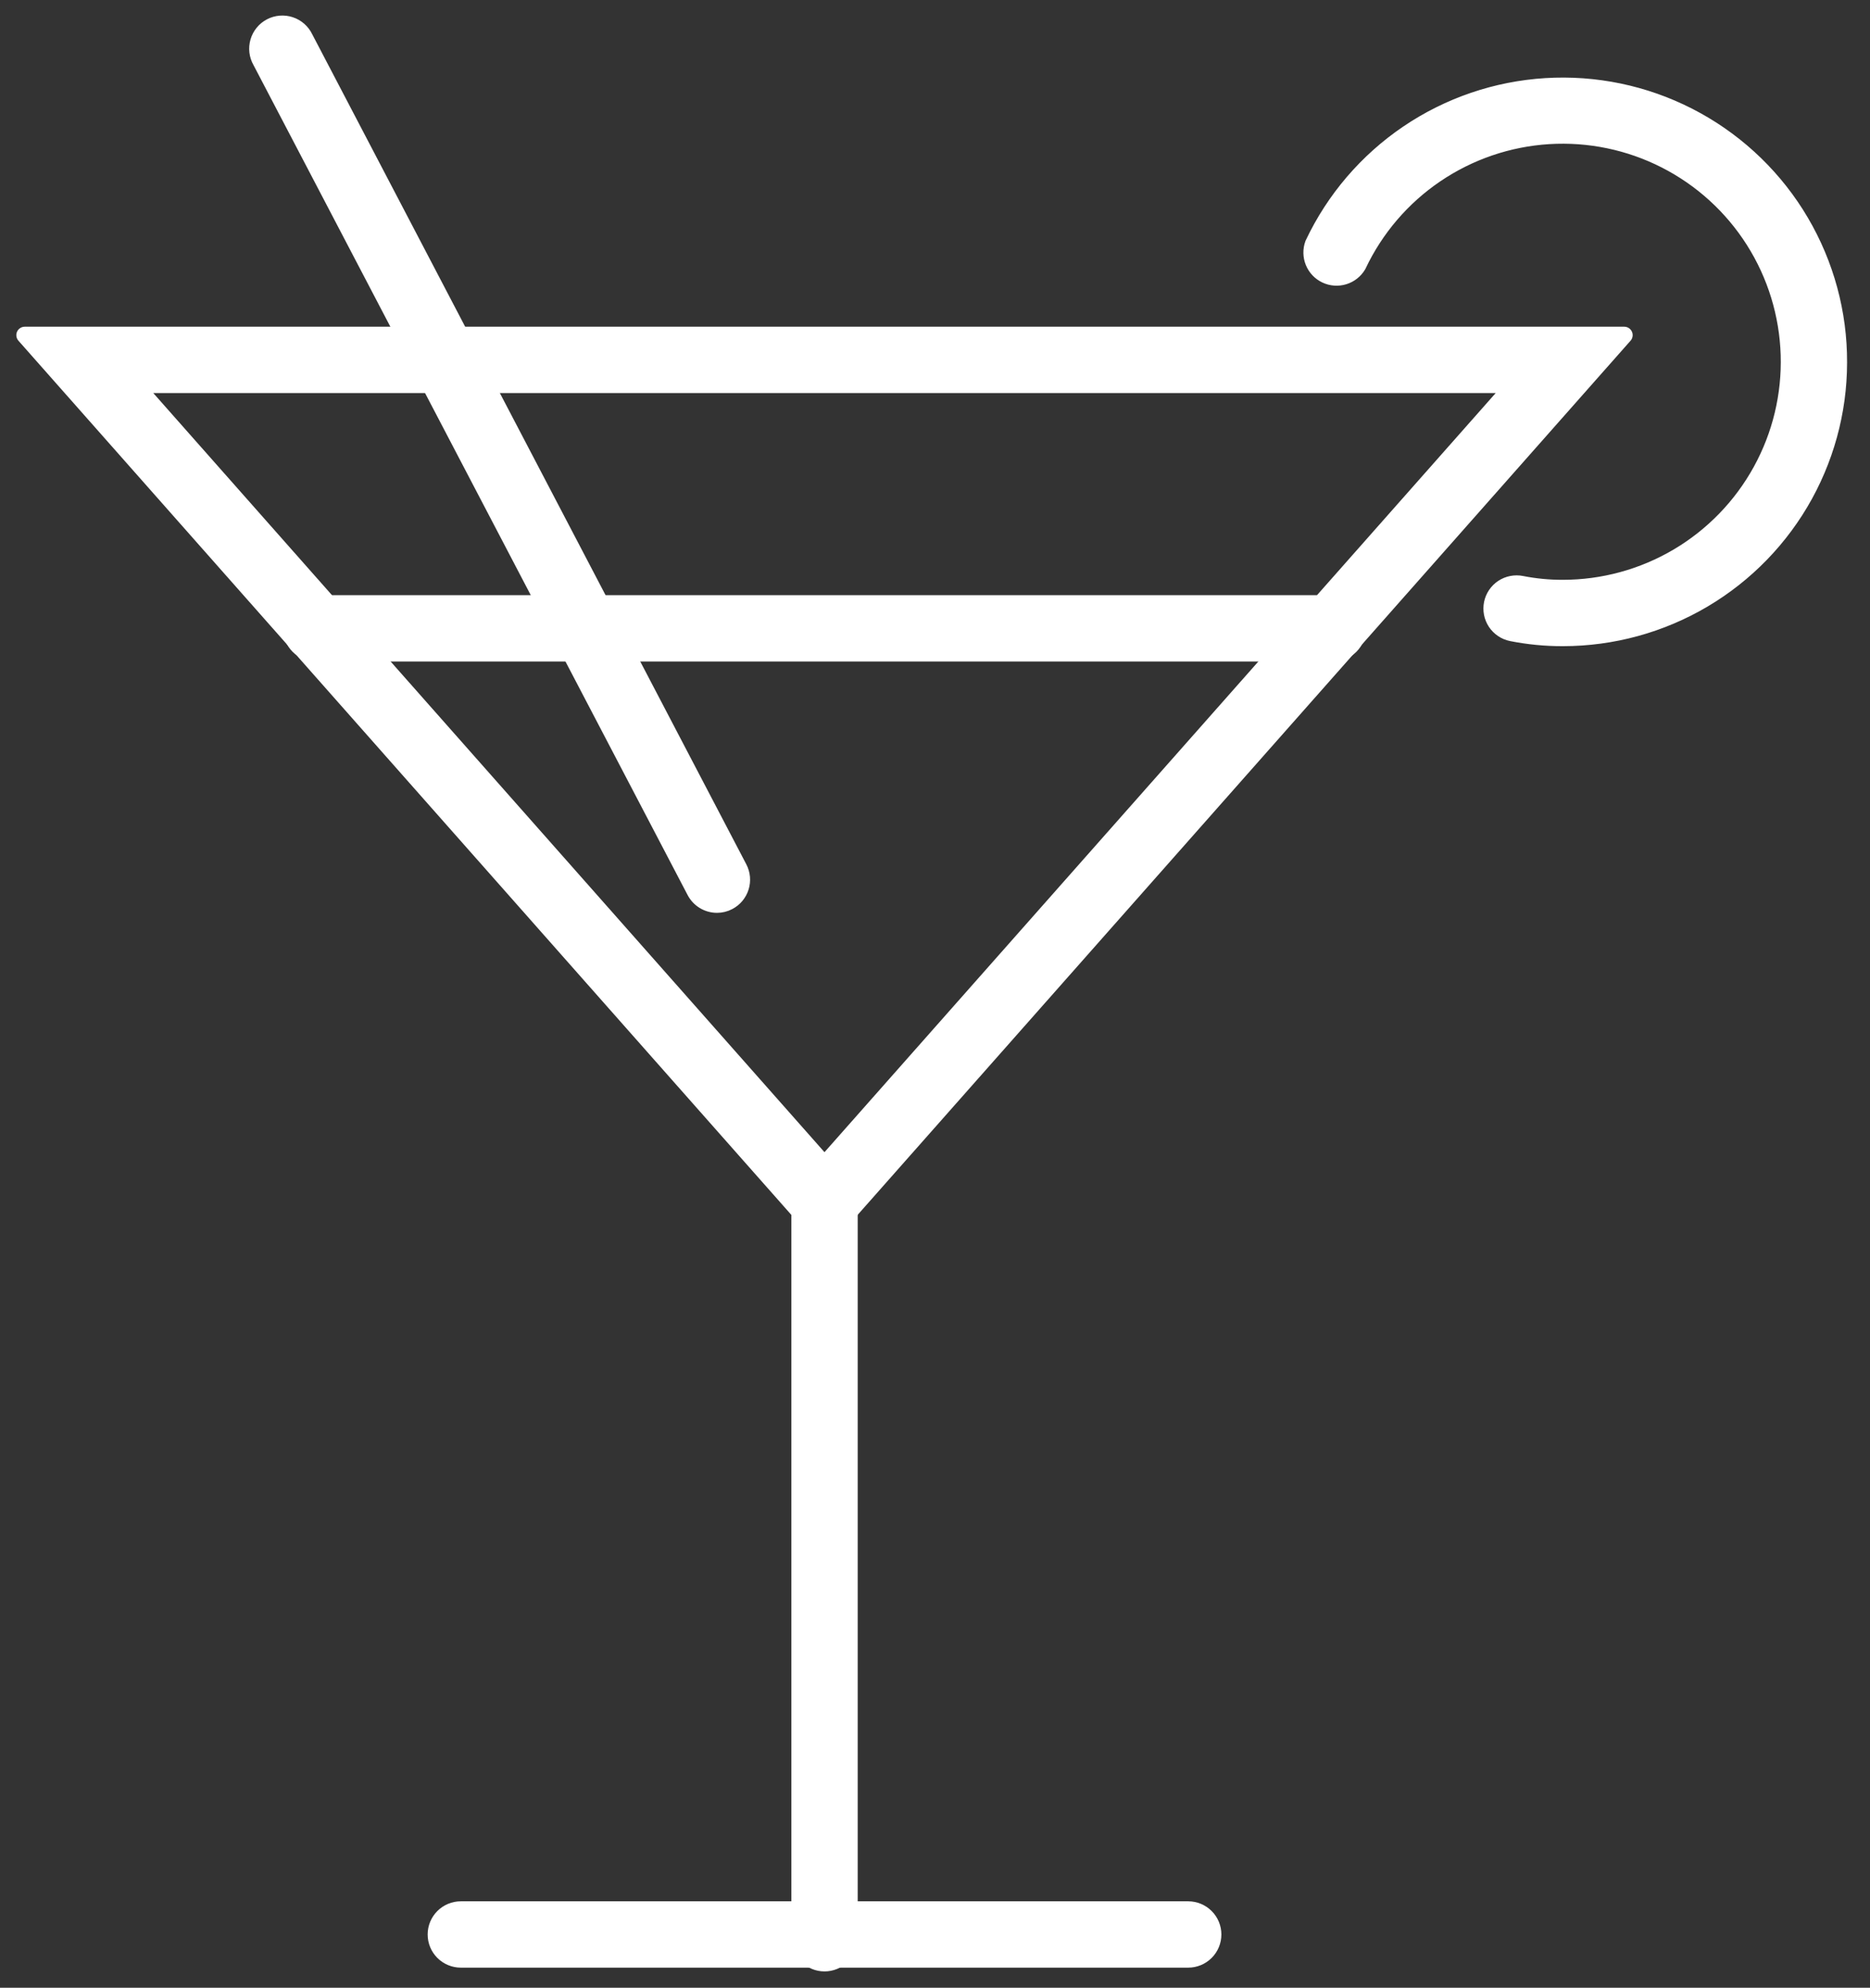 <svg width="111" height="118" viewBox="0 0 111 118" fill="none" xmlns="http://www.w3.org/2000/svg">
<rect x="0" y="0" width="111" height="118" fill="#333333" stroke="none"/>
<mask id="mask0_1056_11054" style="mask-type:luminance" maskUnits="userSpaceOnUse" x="0" y="0" width="111" height="118">
<path d="M110.586 0H0V118H110.586V0Z" fill="white"/>
</mask>
<g mask="url(#mask0_1056_11054)">
<path d="M89.891 22.834L70.475 44.797L48.94 69.153L27.406 44.797L7.99 22.834H89.891ZM96.412 19.895H1.469L25.204 46.743L48.94 73.591L72.676 46.743L96.412 19.895Z" fill="white" stroke="white" stroke-linecap="round" stroke-linejoin="round"/>
<path d="M79.12 38.77H18.762C18.373 38.77 17.999 38.615 17.723 38.34C17.448 38.064 17.293 37.69 17.293 37.301C17.293 36.911 17.448 36.537 17.723 36.262C17.999 35.986 18.373 35.831 18.762 35.831H79.12C79.51 35.831 79.883 35.986 80.159 36.262C80.434 36.537 80.589 36.911 80.589 37.301C80.589 37.69 80.434 38.064 80.159 38.34C79.883 38.615 79.51 38.77 79.12 38.77Z" fill="white"/>
<path d="M79.12 38.77H18.762C18.373 38.77 17.999 38.615 17.723 38.34C17.448 38.064 17.293 37.69 17.293 37.301C17.293 36.911 17.448 36.537 17.723 36.262C17.999 35.986 18.373 35.831 18.762 35.831H79.12C79.51 35.831 79.883 35.986 80.159 36.262C80.434 36.537 80.589 36.911 80.589 37.301C80.589 37.69 80.434 38.064 80.159 38.34C79.883 38.615 79.51 38.77 79.12 38.77Z" fill="white" stroke="white" stroke-linecap="round" stroke-linejoin="round"/>
<path d="M42.557 53.69C42.289 53.689 42.025 53.615 41.795 53.475C41.566 53.335 41.379 53.135 41.256 52.896L15.486 3.623C15.388 3.452 15.325 3.262 15.301 3.066C15.278 2.87 15.294 2.671 15.35 2.481C15.405 2.291 15.498 2.114 15.623 1.961C15.748 1.808 15.903 1.682 16.078 1.59C16.253 1.498 16.445 1.443 16.642 1.427C16.839 1.411 17.037 1.435 17.225 1.498C17.413 1.56 17.586 1.66 17.734 1.791C17.882 1.922 18.002 2.081 18.087 2.26L43.856 51.539C43.946 51.71 44.001 51.897 44.018 52.089C44.035 52.281 44.015 52.475 43.957 52.659C43.9 52.843 43.806 53.014 43.683 53.162C43.559 53.31 43.407 53.433 43.236 53.522C43.027 53.633 42.794 53.69 42.557 53.69Z" fill="white"/>
<path d="M42.557 53.69C42.289 53.689 42.025 53.615 41.795 53.475C41.566 53.335 41.379 53.135 41.256 52.896L15.486 3.623C15.388 3.452 15.325 3.262 15.301 3.066C15.278 2.87 15.294 2.671 15.35 2.481C15.405 2.291 15.498 2.114 15.623 1.961C15.748 1.808 15.903 1.682 16.078 1.59C16.253 1.498 16.445 1.443 16.642 1.427C16.839 1.411 17.037 1.435 17.225 1.498C17.413 1.56 17.586 1.66 17.734 1.791C17.882 1.922 18.002 2.081 18.087 2.26L43.856 51.539C43.946 51.71 44.001 51.897 44.018 52.089C44.035 52.281 44.015 52.475 43.957 52.659C43.9 52.843 43.806 53.014 43.683 53.162C43.559 53.31 43.407 53.433 43.236 53.522C43.027 53.633 42.794 53.69 42.557 53.69Z" fill="white" stroke="white" stroke-linecap="round" stroke-linejoin="round"/>
<path d="M92.749 37.859C91.735 37.861 90.723 37.762 89.728 37.565C89.539 37.527 89.36 37.451 89.2 37.343C89.04 37.235 88.903 37.097 88.796 36.936C88.69 36.775 88.616 36.594 88.579 36.405C88.543 36.215 88.544 36.021 88.582 35.831C88.621 35.642 88.696 35.463 88.804 35.303C88.912 35.143 89.051 35.006 89.212 34.899C89.373 34.793 89.553 34.719 89.743 34.683C89.932 34.646 90.127 34.647 90.316 34.685C91.121 34.844 91.941 34.922 92.761 34.92C95.168 34.92 97.531 34.274 99.603 33.049C101.675 31.823 103.38 30.064 104.54 27.955C105.701 25.846 106.273 23.464 106.198 21.058C106.123 18.652 105.404 16.31 104.115 14.277C102.826 12.244 101.015 10.595 98.871 9.5C96.727 8.406 94.328 7.908 91.926 8.057C89.523 8.207 87.205 8.999 85.213 10.35C83.221 11.701 81.628 13.563 80.601 15.74C80.414 16.055 80.117 16.289 79.767 16.396C79.416 16.503 79.039 16.476 78.708 16.319C78.377 16.163 78.116 15.888 77.977 15.549C77.838 15.21 77.831 14.832 77.956 14.488C79.208 11.837 81.149 9.571 83.575 7.926C86.002 6.281 88.826 5.317 91.752 5.136C94.678 4.955 97.599 5.562 100.21 6.895C102.821 8.228 105.027 10.237 106.597 12.713C108.166 15.189 109.043 18.041 109.134 20.971C109.226 23.901 108.529 26.802 107.117 29.372C105.704 31.941 103.628 34.083 101.105 35.576C98.582 37.069 95.705 37.858 92.773 37.859" fill="white"/>
<path d="M92.749 37.859C91.735 37.861 90.723 37.762 89.728 37.565C89.539 37.527 89.36 37.451 89.2 37.343C89.04 37.235 88.903 37.097 88.796 36.936C88.69 36.775 88.616 36.594 88.579 36.405C88.543 36.215 88.544 36.021 88.582 35.831C88.621 35.642 88.696 35.463 88.804 35.303C88.912 35.143 89.051 35.006 89.212 34.899C89.373 34.793 89.553 34.719 89.743 34.683C89.932 34.646 90.127 34.647 90.316 34.685C91.121 34.844 91.941 34.922 92.761 34.92C95.168 34.92 97.531 34.274 99.603 33.049C101.675 31.823 103.38 30.064 104.54 27.955C105.701 25.846 106.273 23.464 106.198 21.058C106.123 18.652 105.404 16.31 104.115 14.277C102.826 12.244 101.015 10.595 98.871 9.5C96.727 8.406 94.328 7.908 91.926 8.057C89.523 8.207 87.205 8.999 85.213 10.35C83.221 11.701 81.628 13.563 80.601 15.74C80.414 16.055 80.117 16.289 79.767 16.396C79.416 16.503 79.039 16.476 78.708 16.319C78.377 16.163 78.116 15.888 77.977 15.549C77.838 15.21 77.831 14.832 77.956 14.488C79.208 11.837 81.149 9.571 83.575 7.926C86.002 6.281 88.826 5.317 91.752 5.136C94.678 4.955 97.599 5.562 100.21 6.895C102.821 8.228 105.027 10.237 106.597 12.713C108.166 15.189 109.043 18.041 109.134 20.971C109.226 23.901 108.529 26.802 107.117 29.372C105.704 31.941 103.628 34.083 101.105 35.576C98.582 37.069 95.705 37.858 92.773 37.859H92.749Z" fill="white" stroke="white" stroke-linecap="round" stroke-linejoin="round"/>
<path d="M48.942 116.531C48.552 116.531 48.179 116.376 47.903 116.1C47.627 115.825 47.473 115.451 47.473 115.061V70.528C47.473 70.139 47.627 69.765 47.903 69.489C48.179 69.214 48.552 69.059 48.942 69.059C49.332 69.059 49.705 69.214 49.981 69.489C50.257 69.765 50.411 70.139 50.411 70.528V115.061C50.411 115.451 50.257 115.825 49.981 116.1C49.705 116.376 49.332 116.531 48.942 116.531Z" fill="white"/>
<path d="M48.942 116.531C48.552 116.531 48.179 116.376 47.903 116.1C47.627 115.825 47.473 115.451 47.473 115.061V70.528C47.473 70.139 47.627 69.765 47.903 69.489C48.179 69.214 48.552 69.059 48.942 69.059C49.332 69.059 49.705 69.214 49.981 69.489C50.257 69.765 50.411 70.139 50.411 70.528V115.061C50.411 115.451 50.257 115.825 49.981 116.1C49.705 116.376 49.332 116.531 48.942 116.531Z" fill="white" stroke="white" stroke-linecap="round" stroke-linejoin="round"/>
<path d="M70.529 116.307H27.354C26.964 116.307 26.591 116.152 26.315 115.877C26.04 115.601 25.885 115.228 25.885 114.838C25.885 114.448 26.04 114.074 26.315 113.799C26.591 113.523 26.964 113.369 27.354 113.369H70.529C70.919 113.369 71.293 113.523 71.568 113.799C71.844 114.074 71.999 114.448 71.999 114.838C71.999 115.228 71.844 115.601 71.568 115.877C71.293 116.152 70.919 116.307 70.529 116.307Z" fill="white"/>
<path d="M70.529 116.307H27.354C26.964 116.307 26.591 116.152 26.315 115.877C26.04 115.601 25.885 115.228 25.885 114.838C25.885 114.448 26.04 114.074 26.315 113.799C26.591 113.523 26.964 113.369 27.354 113.369H70.529C70.919 113.369 71.293 113.523 71.568 113.799C71.844 114.074 71.999 114.448 71.999 114.838C71.999 115.228 71.844 115.601 71.568 115.877C71.293 116.152 70.919 116.307 70.529 116.307Z" fill="white" stroke="white" stroke-linecap="round" stroke-linejoin="round"/>
</g>
</svg>

